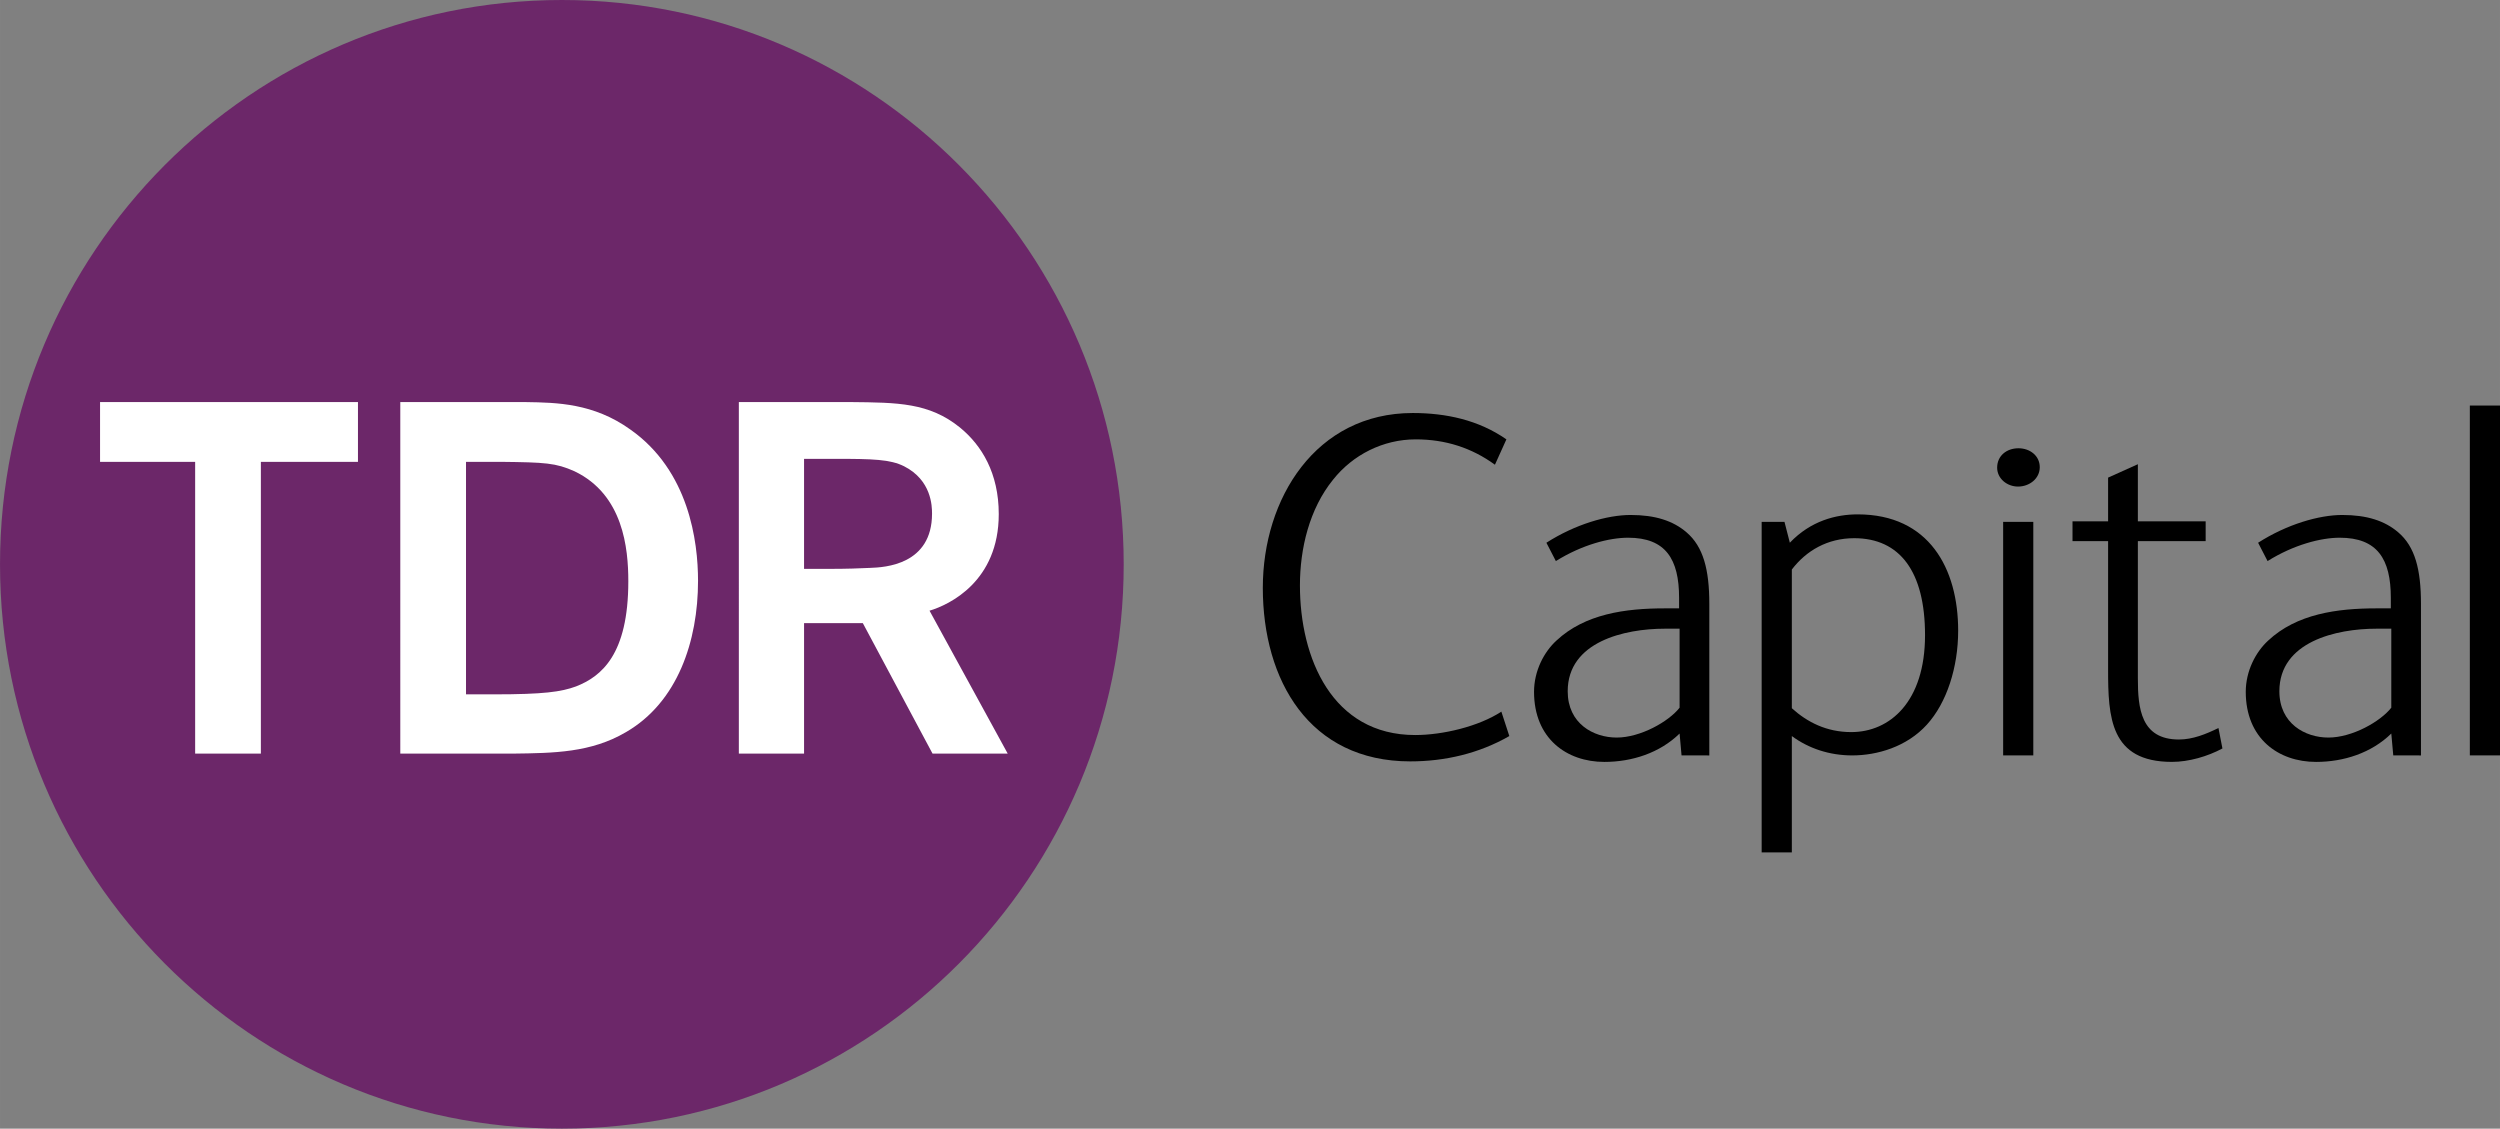 <?xml version="1.0" encoding="UTF-8"?>
<svg id="SVGRoot" width="500" height="225.73" version="1.1" viewBox="0 0 500 225.732" xmlns="http://www.w3.org/2000/svg" xmlns:cc="http://creativecommons.org/ns#" xmlns:dc="http://purl.org/dc/elements/1.1/" xmlns:rdf="http://www.w3.org/1999/02/22-rdf-syntax-ns#"><rect x="0" y="0" width="500" height="225.732" fill="#808080" stroke="none"/><g transform="translate(-179.99 -172.17)"><path d="m404.73 285.04c0 62.324-50.315 112.86-112.37 112.86-62.061 0-112.37-50.539-112.37-112.86 0-62.339 50.306-112.87 112.37-112.87 62.051 0 112.37 50.53 112.37 112.87" fill="#6c2769"/><g><path d="m462.05 324.45c-20.194 0-29.497-16.206-29.497-34.709 0-17.874 10.595-34.967 29.989-34.967 6.636 0 13.164 1.389 18.727 5.27l-2.292 5.071c-4.641-3.379-9.892-5.071-15.841-5.071-6.533 0-12.574 3.081-16.528 8.054-4.754 5.86-6.631 13.808-6.631 21.155 0 14.539 6.436 29.926 23.056 29.926 5.446 0 12.672-1.692 17.23-4.681l1.594 4.885c-6.051 3.481-12.881 5.066-19.809 5.066"/><path d="m515.91 297.91h-2.974c-8.015 0-19.405 2.589-19.405 12.515 0 6.47 5.153 9.259 9.8 9.259 4.744 0 10.4-3.189 12.579-5.973zm0.39 25.348-0.39-4.378c-3.969 3.881-9.517 5.675-15.051 5.675-7.528 0-14.061-4.681-14.061-14.017 0-4.178 1.98-7.957 4.461-10.234 5.743-5.373 13.846-6.46 21.677-6.46h2.872v-2.106c0-7.752-2.686-12.023-10.195-12.023-3.774 0-9.205 1.399-14.451 4.671l-1.892-3.666c5.743-3.681 12.169-5.553 16.84-5.553 4.949 0 8.508 1.17 11.18 3.466 3.354 2.862 4.564 7.445 4.564 14.305v30.321z"/><path d="m550.83 279.81c-5.339 0-9.6 2.496-12.472 6.265v27.742c3.072 2.779 6.928 4.773 11.882 4.773 7.733 0 14.758-6.07 14.758-19.39 0-12.74-5.051-19.39-14.168-19.39m14.549 37.278c-4.052 4.471-9.99 6.168-14.939 6.168-4.564 0-8.713-1.389-12.082-3.871v23.261h-6.036v-66.102h4.564l1.073 4.173c4.178-4.383 9.22-5.67 13.573-5.67 14.261 0 20.092 10.824 20.092 23.261 0 7.352-2.282 14.412-6.246 18.781"/><path d="m580.62 276.54h6.031v46.717h-6.031zm2.974-7.055c-2.184 0-4.173-1.589-4.173-3.779 0-2.384 1.892-3.881 4.266-3.881 2.292 0 4.256 1.497 4.256 3.779 0 2.292-2.062 3.881-4.349 3.881"/><path d="m614.39 324.55c-12.389 0-12.779-8.937-12.779-18.493v-25.655h-7.118v-3.969h7.118v-8.737l5.953-2.682v11.418h13.559v3.969h-13.559v27.444c0 5.968 0.585 12.228 8.215 12.228 2.764 0 5.436-1.087 7.903-2.301l0.795 4.091c-2.964 1.594-6.714 2.686-10.087 2.686"/><path d="m658.25 297.91h-2.979c-8.015 0-19.405 2.589-19.405 12.515 0 6.47 5.163 9.259 9.8 9.259 4.768 0 10.4-3.189 12.584-5.973zm0.395 25.348-0.395-4.378c-3.964 3.881-9.507 5.675-15.046 5.675-7.528 0-14.061-4.681-14.061-14.017 0-4.178 1.989-7.957 4.466-10.234 5.729-5.373 13.842-6.46 21.662-6.46h2.886v-2.106c0-7.752-2.686-12.023-10.219-12.023-3.759 0-9.2 1.399-14.432 4.671l-1.892-3.666c5.743-3.681 12.169-5.553 16.825-5.553 4.958 0 8.513 1.17 11.194 3.466 3.369 2.862 4.554 7.445 4.554 14.305v30.321z"/><path d="m673.96 323.25h6.031v-69.969h-6.031z"/></g><g fill="#fff"><path d="m251.58 264.54h-19.419v58.355h-13.144v-58.355h-19.019v-11.95h51.583z"/><path d="m273.19 264.54v46.503h5.578c9.956 0 13.442-0.492 16.431-1.589 5.075-1.989 10.453-6.377 10.453-21.014 0-6.572-0.995-17.328-10.751-22.008-3.788-1.692-5.875-1.789-14.739-1.892zm-13.144-11.95h25.192c6.075 0.098 13.447 0.2 20.814 5.48 11.755 8.264 13.544 22.408 13.544 30.272 0 12.052-4.086 24.295-14.441 30.272-6.967 4.086-14.339 4.178-22.603 4.281h-22.505z"/><path d="m340.8 263.94v22.008h4.583c4.481 0 6.172-0.102 8.664-0.2 2.886-0.102 12.35-0.6 12.35-10.858 0-1.492-0.102-6.67-5.578-9.459-2.789-1.394-6.172-1.492-13.944-1.492zm-13.042-11.355h22.403c9.361 0.098 15.636 0.098 21.808 5.08 4.383 3.583 7.772 9.161 7.772 17.328 0 13.442-9.858 18.122-13.846 19.317l15.636 28.58h-15.036l-13.939-26.089h-11.755v26.089h-13.042z"/></g></g></svg>
